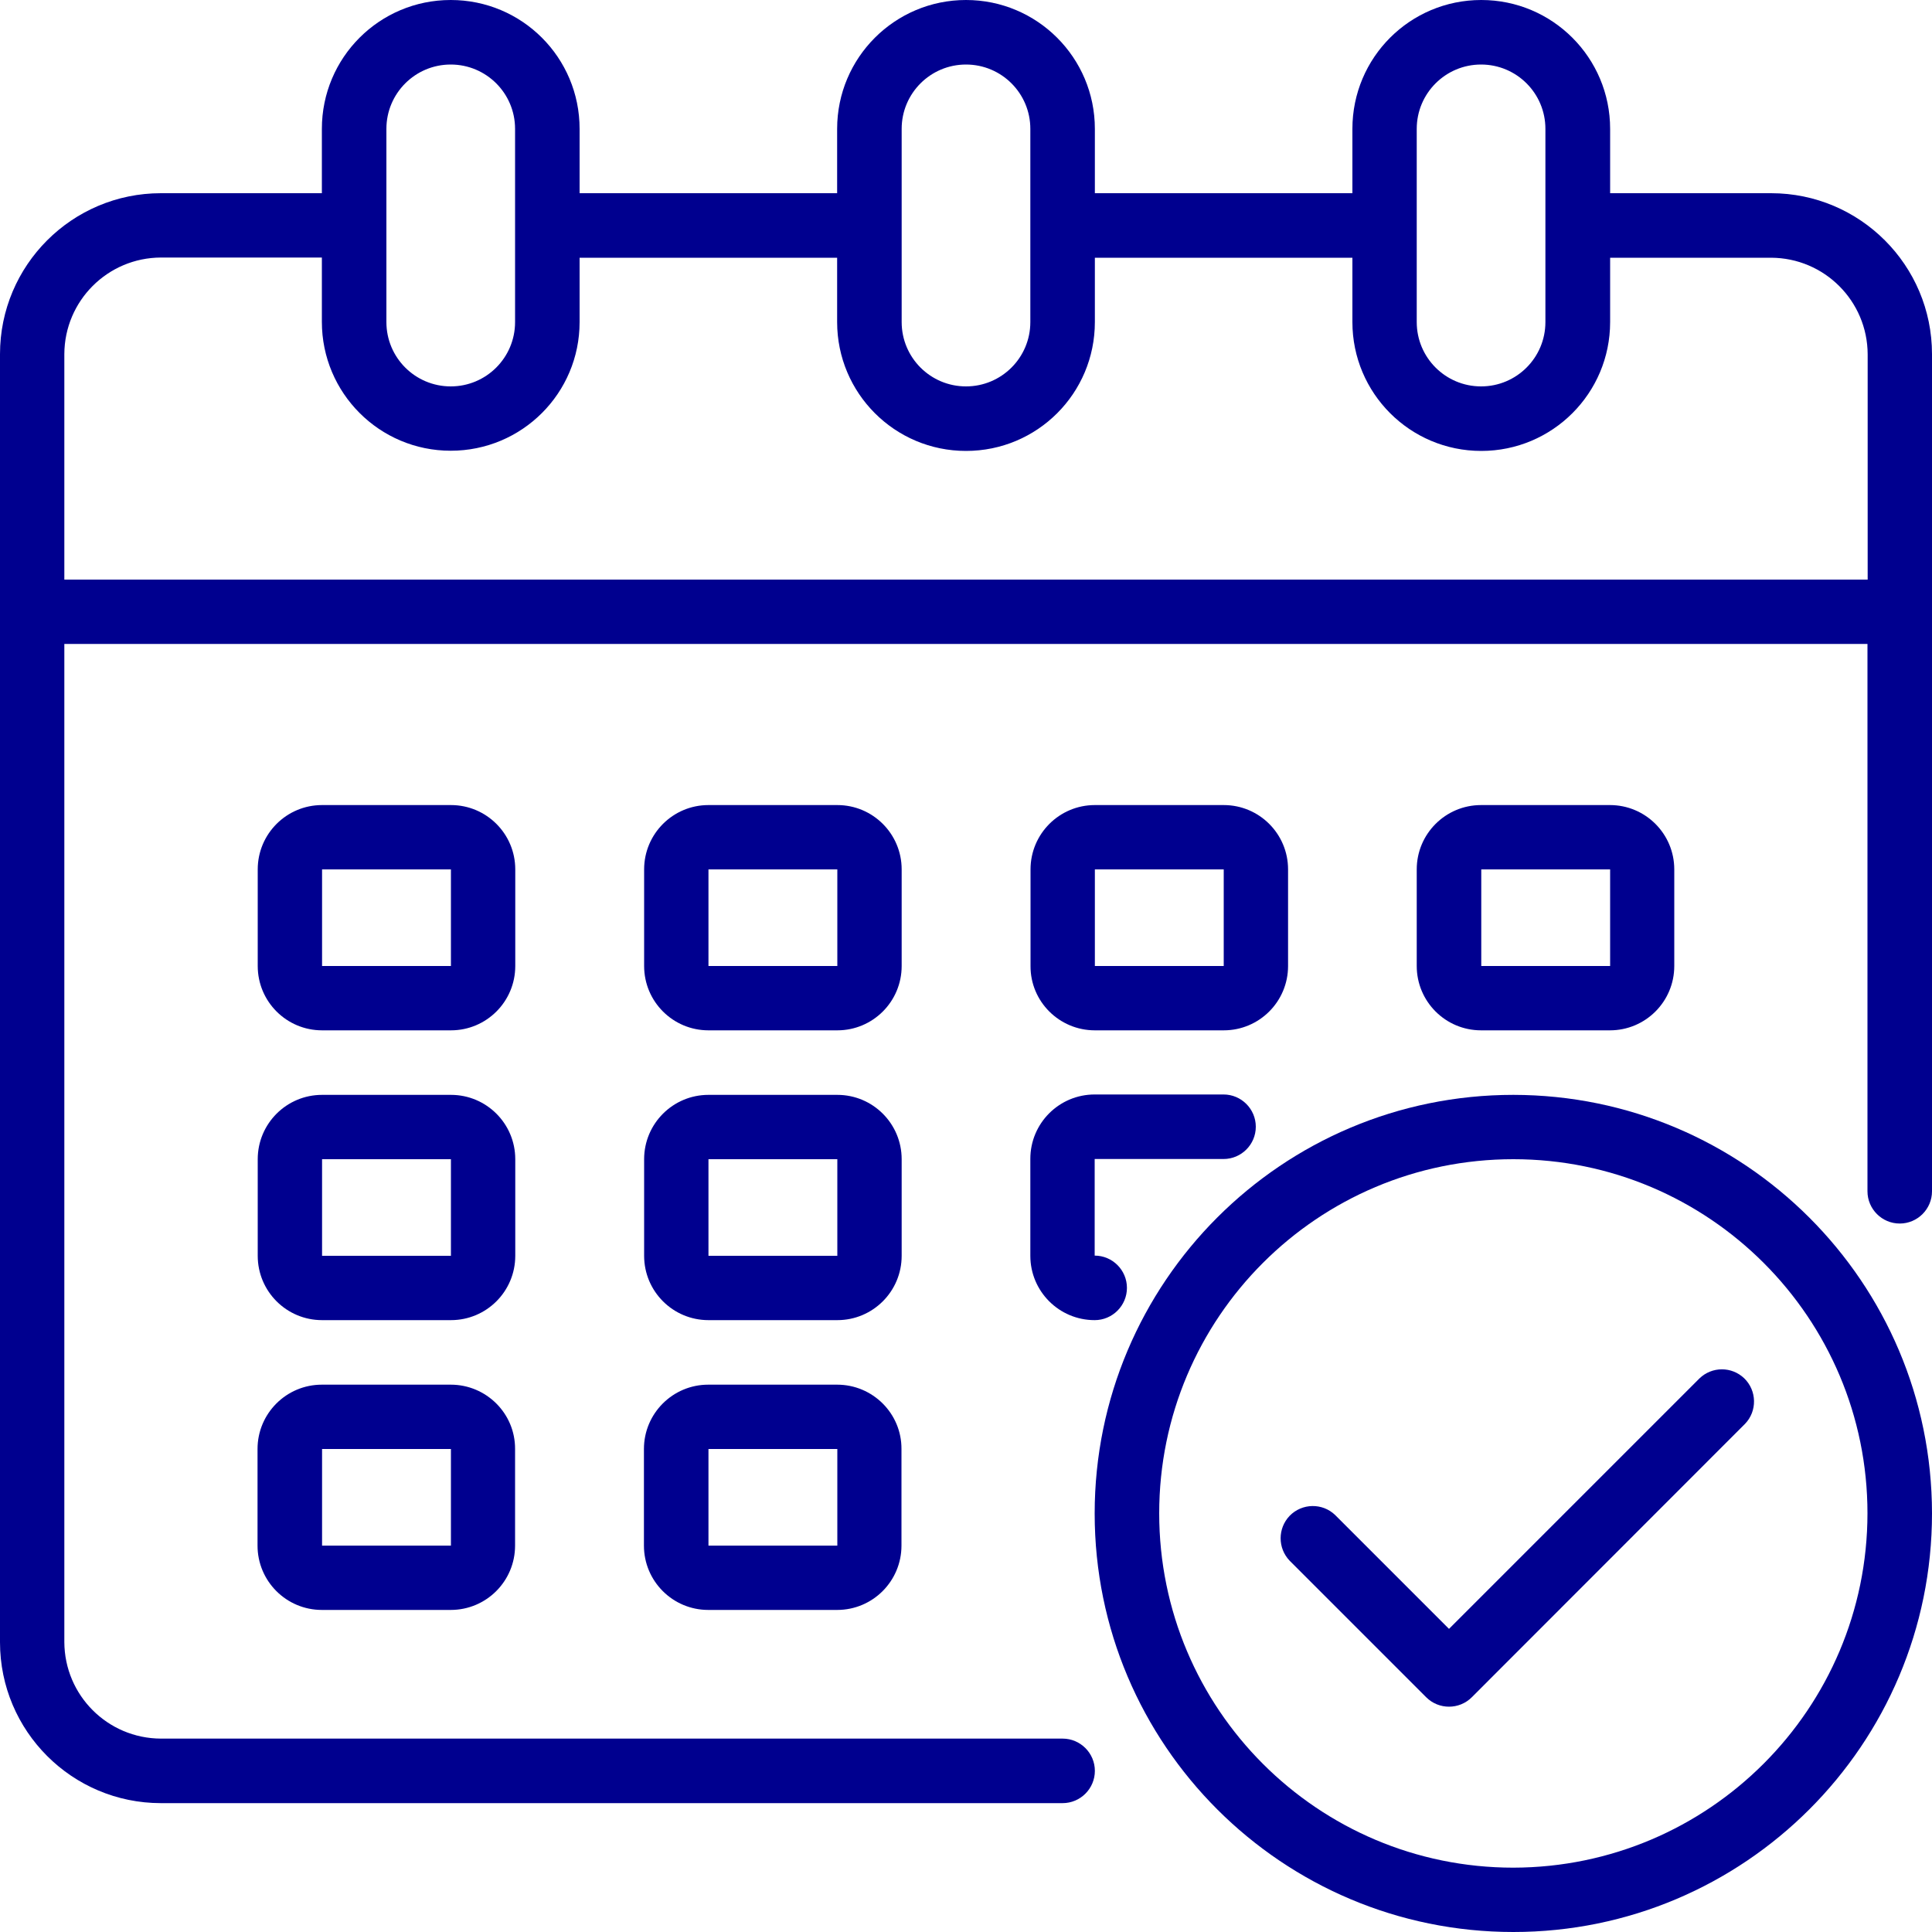 <?xml version="1.0" encoding="utf-8"?>
<!-- Generator: Adobe Illustrator 28.0.0, SVG Export Plug-In . SVG Version: 6.00 Build 0)  -->
<svg version="1.1" id="Capa_1" xmlns="http://www.w3.org/2000/svg" xmlns:xlink="http://www.w3.org/1999/xlink" x="0px" y="0px"
	 viewBox="0 0 100 100" style="enable-background:new 0 0 100 100;" xml:space="preserve">
<style type="text/css">
	.st0{fill:#00008F;}
</style>
<g id="Calendar">
	<g>
		<path class="st0" d="M91.67,10h-8.33V6.67c0-3.68-2.98-6.67-6.67-6.67C72.98,0,70,2.98,70,6.67V10H56.67V6.67
			C56.67,2.98,53.68,0,50,0s-6.67,2.98-6.67,6.67V10H30V6.67C30,2.98,27.02,0,23.33,0s-6.67,2.98-6.67,6.67V10H8.33
			C3.73,10,0,13.73,0,18.33V85c0,4.6,3.73,8.33,8.33,8.33H55c0.92,0,1.67-0.75,1.67-1.67c0-0.92-0.75-1.67-1.67-1.67H8.33
			c-2.76-0.01-4.99-2.24-5-5V33.33h93.33v28.33c0,0.92,0.75,1.67,1.67,1.67c0.92,0,1.67-0.75,1.67-1.67V18.33
			C100,13.73,96.27,10,91.67,10z M73.33,6.67c0-1.84,1.49-3.33,3.33-3.33c1.84,0,3.33,1.49,3.33,3.33v10c0,1.84-1.49,3.33-3.33,3.33
			c-1.84,0-3.33-1.49-3.33-3.33V6.67z M46.67,6.67c0-1.84,1.49-3.33,3.33-3.33c1.84,0,3.33,1.49,3.33,3.33v10
			c0,1.84-1.49,3.33-3.33,3.33c-1.84,0-3.33-1.49-3.33-3.33V6.67z M20,6.67c0-1.84,1.49-3.33,3.33-3.33s3.33,1.49,3.33,3.33v10
			c0,1.84-1.49,3.33-3.33,3.33S20,18.51,20,16.67V6.67z M96.67,30H3.33V18.33c0.01-2.76,2.24-4.99,5-5h8.33v3.33
			c0,3.68,2.98,6.67,6.67,6.67S30,20.35,30,16.67v-3.33h13.33v3.33c0,3.68,2.98,6.67,6.67,6.67s6.67-2.98,6.67-6.67v-3.33H70v3.33
			c0,3.68,2.98,6.67,6.67,6.67c3.68,0,6.67-2.98,6.67-6.67v-3.33h8.33c2.76,0.01,4.99,2.24,5,5V30z"/>
		<path class="st0" d="M46.67,45c0-1.84-1.49-3.33-3.33-3.33h-6.67c-1.84,0-3.33,1.49-3.33,3.33v5c0,1.84,1.49,3.33,3.33,3.33h6.67
			c1.84,0,3.33-1.49,3.33-3.33V45z M36.67,50v-5h6.67v5H36.67z"/>
		<path class="st0" d="M26.67,45c0-1.84-1.49-3.33-3.33-3.33h-6.67c-1.84,0-3.33,1.49-3.33,3.33v5c0,1.84,1.49,3.33,3.33,3.33h6.67
			c1.84,0,3.33-1.49,3.33-3.33V45z M16.67,50v-5h6.67v5H16.67z"/>
		<path class="st0" d="M83.33,53.33c1.84,0,3.33-1.49,3.33-3.33v-5c0-1.84-1.49-3.33-3.33-3.33h-6.67c-1.84,0-3.33,1.49-3.33,3.33v5
			c0,1.84,1.49,3.33,3.33,3.33H83.33z M76.67,45h6.67v5h-6.67V45z"/>
		<path class="st0" d="M46.67,60c0-1.84-1.49-3.33-3.33-3.33h-6.67c-1.84,0-3.33,1.49-3.33,3.33v5c0,1.84,1.49,3.33,3.33,3.33h6.67
			c1.84,0,3.33-1.49,3.33-3.33V60z M36.67,65v-5h6.67v5H36.67z"/>
		<path class="st0" d="M26.67,60c0-1.84-1.49-3.33-3.33-3.33h-6.67c-1.84,0-3.33,1.49-3.33,3.33v5c0,1.84,1.49,3.33,3.33,3.33h6.67
			c1.84,0,3.33-1.49,3.33-3.33V60z M16.67,65v-5h6.67v5H16.67z"/>
		<path class="st0" d="M43.33,71.67h-6.67c-1.84,0-3.33,1.49-3.33,3.33v5c0,1.84,1.49,3.33,3.33,3.33h6.67
			c1.84,0,3.33-1.49,3.33-3.33v-5C46.67,73.16,45.17,71.67,43.33,71.67z M36.67,80v-5h6.67v5H36.67z"/>
		<path class="st0" d="M56.67,53.33h6.67c1.84,0,3.33-1.49,3.33-3.33v-5c0-1.84-1.49-3.33-3.33-3.33h-6.67
			c-1.84,0-3.33,1.49-3.33,3.33v5C53.33,51.84,54.83,53.33,56.67,53.33z M56.67,45h6.67v5h-6.67V45z"/>
		<path class="st0" d="M53.33,65c0,1.84,1.49,3.33,3.33,3.33c0.92,0,1.67-0.75,1.67-1.67c0-0.92-0.75-1.67-1.67-1.67v-5h6.67
			c0.92,0,1.67-0.75,1.67-1.67c0-0.92-0.75-1.67-1.67-1.67h-6.67c-1.84,0-3.33,1.49-3.33,3.33V65z"/>
		<path class="st0" d="M23.33,71.67h-6.67c-1.84,0-3.33,1.49-3.33,3.33v5c0,1.84,1.49,3.33,3.33,3.33h6.67
			c1.84,0,3.33-1.49,3.33-3.33v-5C26.67,73.16,25.17,71.67,23.33,71.67z M16.67,80v-5h6.67v5H16.67z"/>
		<path class="st0" d="M78.33,56.67c-11.97,0-21.67,9.7-21.67,21.67S66.37,100,78.33,100S100,90.3,100,78.33
			C99.99,66.37,90.29,56.68,78.33,56.67z M78.33,96.67C68.21,96.67,60,88.46,60,78.33S68.21,60,78.33,60s18.33,8.21,18.33,18.33
			C96.65,88.45,88.45,96.65,78.33,96.67z"/>
		<path class="st0" d="M87.96,71.35L75,84.31l-5.89-5.89c-0.66-0.64-1.72-0.62-2.36,0.04c-0.62,0.65-0.62,1.67,0,2.32l7.07,7.07
			c0.65,0.65,1.71,0.65,2.36,0L90.32,73.7c0.64-0.66,0.62-1.72-0.04-2.36C89.63,70.72,88.61,70.72,87.96,71.35z"/>
	</g>
</g>
</svg>
